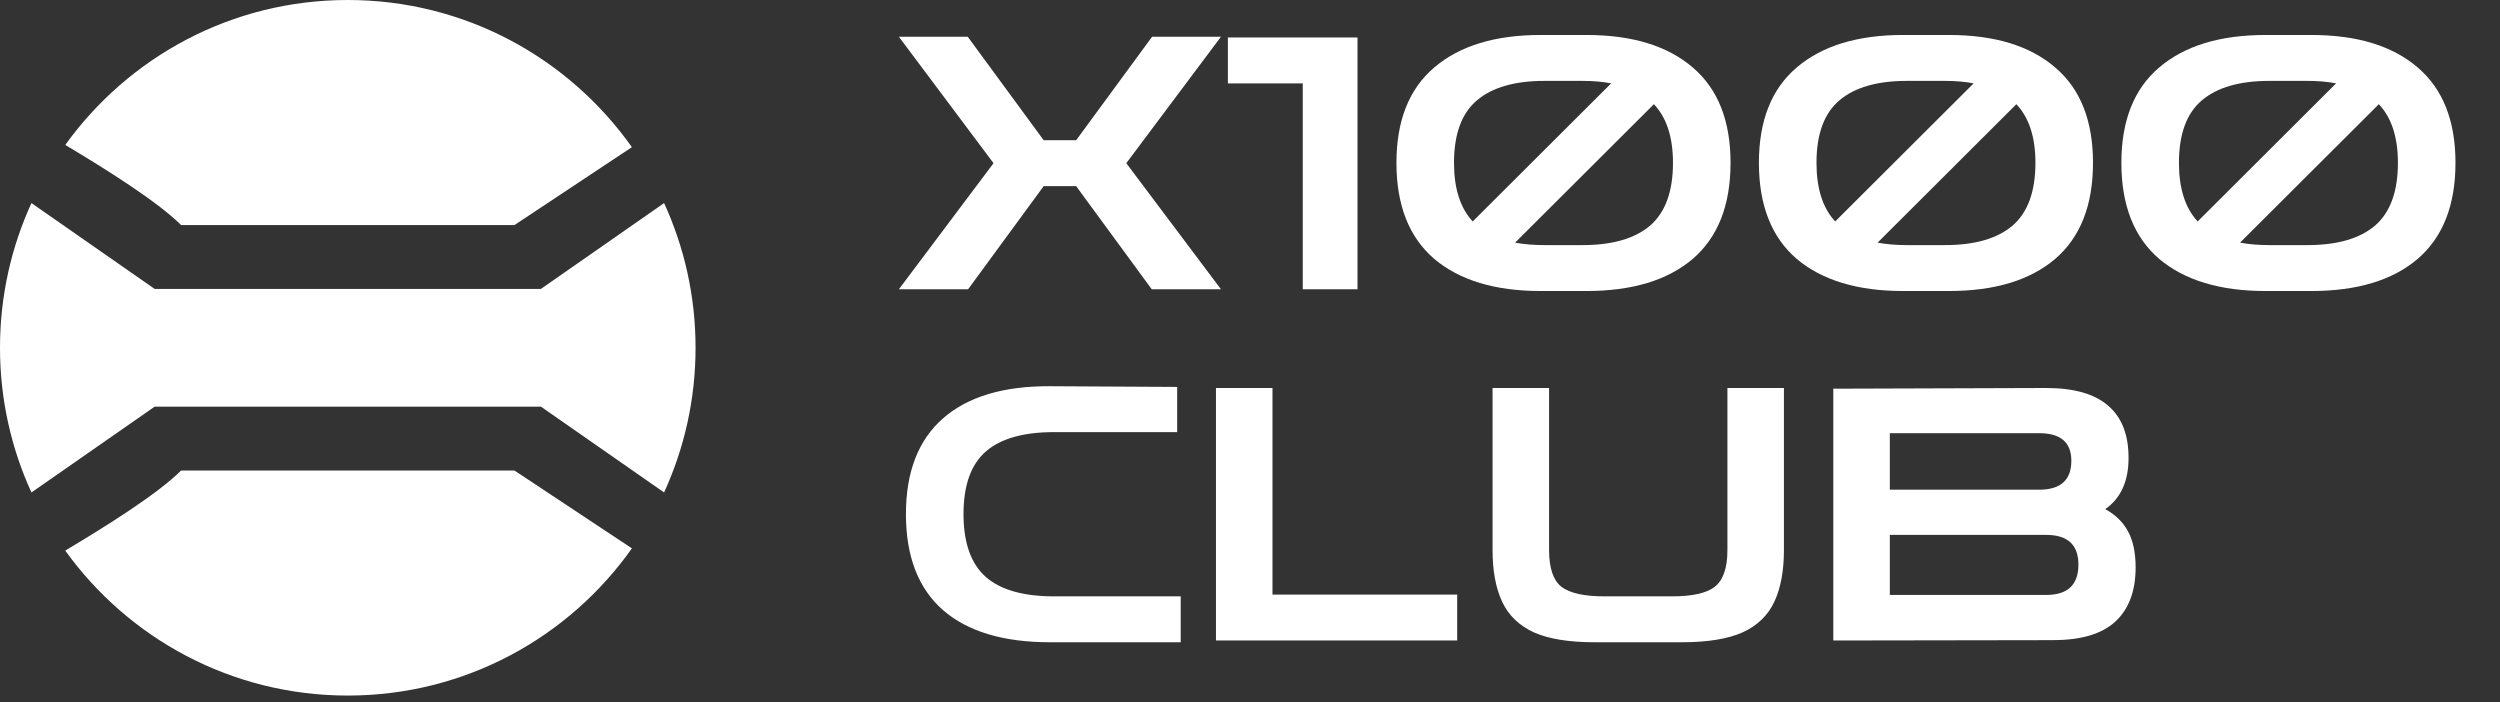 <svg width="121" height="34" viewBox="0 0 121 34" fill="none" xmlns="http://www.w3.org/2000/svg">
  <rect x="0" y="0" width="121" height="34" fill="#333333" stroke="none"/>
  <path d="M30.584 26.541C27.536 30.851 22.512 33.665 16.832 33.665C11.2 33.665 6.214 30.898 3.158 26.649C5.1 25.489 7.625 23.913 8.765 22.773H24.899L30.584 26.541ZM32.142 9.829C33.119 11.962 33.665 14.334 33.665 16.833C33.665 19.332 33.118 21.703 32.142 23.835L26.181 19.682H7.484L1.522 23.835C0.546 21.703 6.01267e-05 19.332 0 16.833C0 14.334 0.545 11.962 1.522 9.829L7.484 13.983H26.181L32.142 9.829ZM16.832 0C22.512 0 27.535 2.814 30.583 7.123L24.9 10.893H8.765C7.625 9.753 5.1 8.174 3.159 7.015C6.215 2.767 11.2 0 16.832 0Z" fill="white"/>
  <path d="M43.506 14L48.087 7.898L43.506 1.779H46.839L50.514 6.787H52.086L55.761 1.779H59.094L54.513 7.898L59.094 14H55.744L52.086 9.009H50.514L46.856 14H43.506ZM63.054 14V4.035H59.43V1.813H65.703V14H63.054ZM74.562 14.085C72.362 14.085 70.647 13.567 69.417 12.53C68.198 11.482 67.588 9.932 67.588 7.881C67.588 5.841 68.198 4.303 69.417 3.266C70.647 2.217 72.362 1.693 74.562 1.693H76.784C78.995 1.693 80.71 2.217 81.929 3.266C83.148 4.303 83.758 5.841 83.758 7.881C83.758 9.932 83.148 11.482 81.929 12.53C80.71 13.567 78.995 14.085 76.784 14.085H74.562ZM70.374 7.881C70.374 9.123 70.676 10.069 71.28 10.718L77.98 4.035C77.57 3.955 77.109 3.915 76.596 3.915H74.75C73.314 3.915 72.226 4.229 71.485 4.855C70.744 5.482 70.374 6.491 70.374 7.881ZM74.75 11.863H76.596C78.032 11.863 79.12 11.55 79.861 10.923C80.601 10.285 80.972 9.271 80.972 7.881C80.972 6.639 80.664 5.693 80.049 5.043L73.331 11.744C73.753 11.823 74.226 11.863 74.75 11.863ZM92.105 14.085C89.906 14.085 88.191 13.567 86.96 12.53C85.741 11.482 85.131 9.932 85.131 7.881C85.131 5.841 85.741 4.303 86.96 3.266C88.191 2.217 89.906 1.693 92.105 1.693H94.327C96.538 1.693 98.253 2.217 99.472 3.266C100.692 4.303 101.301 5.841 101.301 7.881C101.301 9.932 100.692 11.482 99.472 12.53C98.253 13.567 96.538 14.085 94.327 14.085H92.105ZM87.918 7.881C87.918 9.123 88.219 10.069 88.823 10.718L95.524 4.035C95.114 3.955 94.652 3.915 94.139 3.915H92.293C90.858 3.915 89.769 4.229 89.029 4.855C88.288 5.482 87.918 6.491 87.918 7.881ZM92.293 11.863H94.139C95.575 11.863 96.663 11.55 97.404 10.923C98.145 10.285 98.515 9.271 98.515 7.881C98.515 6.639 98.207 5.693 97.592 5.043L90.875 11.744C91.296 11.823 91.769 11.863 92.293 11.863ZM109.649 14.085C107.45 14.085 105.735 13.567 104.504 12.53C103.285 11.482 102.675 9.932 102.675 7.881C102.675 5.841 103.285 4.303 104.504 3.266C105.735 2.217 107.45 1.693 109.649 1.693H111.871C114.082 1.693 115.797 2.217 117.016 3.266C118.235 4.303 118.845 5.841 118.845 7.881C118.845 9.932 118.235 11.482 117.016 12.53C115.797 13.567 114.082 14.085 111.871 14.085H109.649ZM105.461 7.881C105.461 9.123 105.763 10.069 106.367 10.718L113.067 4.035C112.657 3.955 112.196 3.915 111.683 3.915H109.837C108.401 3.915 107.313 4.229 106.572 4.855C105.831 5.482 105.461 6.491 105.461 7.881ZM109.837 11.863H111.683C113.119 11.863 114.207 11.55 114.948 10.923C115.688 10.285 116.059 9.271 116.059 7.881C116.059 6.639 115.751 5.693 115.136 5.043L108.418 11.744C108.84 11.823 109.313 11.863 109.837 11.863ZM50.821 31.085C48.565 31.085 46.839 30.567 45.642 29.53C44.446 28.482 43.847 26.932 43.847 24.881C43.847 22.841 44.446 21.297 45.642 20.249C46.839 19.2 48.565 18.682 50.821 18.693L56.975 18.727V20.915H51.009C49.528 20.915 48.428 21.229 47.711 21.855C46.993 22.482 46.634 23.491 46.634 24.881C46.634 26.271 46.993 27.285 47.711 27.923C48.428 28.55 49.528 28.863 51.009 28.863H57.146V31.085H50.821ZM58.853 31V18.779H61.588V28.778H70.528V31H58.853ZM77.18 31.085C75.938 31.085 74.958 30.926 74.24 30.607C73.522 30.276 73.01 29.781 72.702 29.12C72.394 28.459 72.24 27.627 72.24 26.624V18.779H74.975V26.624C74.975 27.49 75.175 28.083 75.573 28.402C75.984 28.71 76.673 28.863 77.642 28.863H80.941C81.909 28.863 82.593 28.71 82.992 28.402C83.402 28.083 83.607 27.49 83.607 26.624V18.779H86.342V26.624C86.342 27.627 86.188 28.459 85.88 29.12C85.573 29.781 85.06 30.276 84.342 30.607C83.624 30.926 82.644 31.085 81.402 31.085H77.18ZM88.732 31V18.813L99.022 18.779C100.378 18.779 101.381 19.064 102.031 19.633C102.691 20.192 103.022 21.035 103.022 22.163C103.022 23.291 102.646 24.117 101.894 24.642C102.395 24.915 102.766 25.28 103.005 25.735C103.244 26.18 103.364 26.755 103.364 27.462C103.364 28.613 103.033 29.49 102.372 30.094C101.723 30.687 100.72 30.983 99.364 30.983L88.732 31ZM98.697 20.966H91.467V23.701H98.697C99.734 23.701 100.253 23.234 100.253 22.3C100.253 21.411 99.734 20.966 98.697 20.966ZM99.039 25.889H91.467V28.795H99.039C100.076 28.795 100.595 28.305 100.595 27.325C100.595 26.368 100.076 25.889 99.039 25.889Z" fill="white"/>
</svg>
